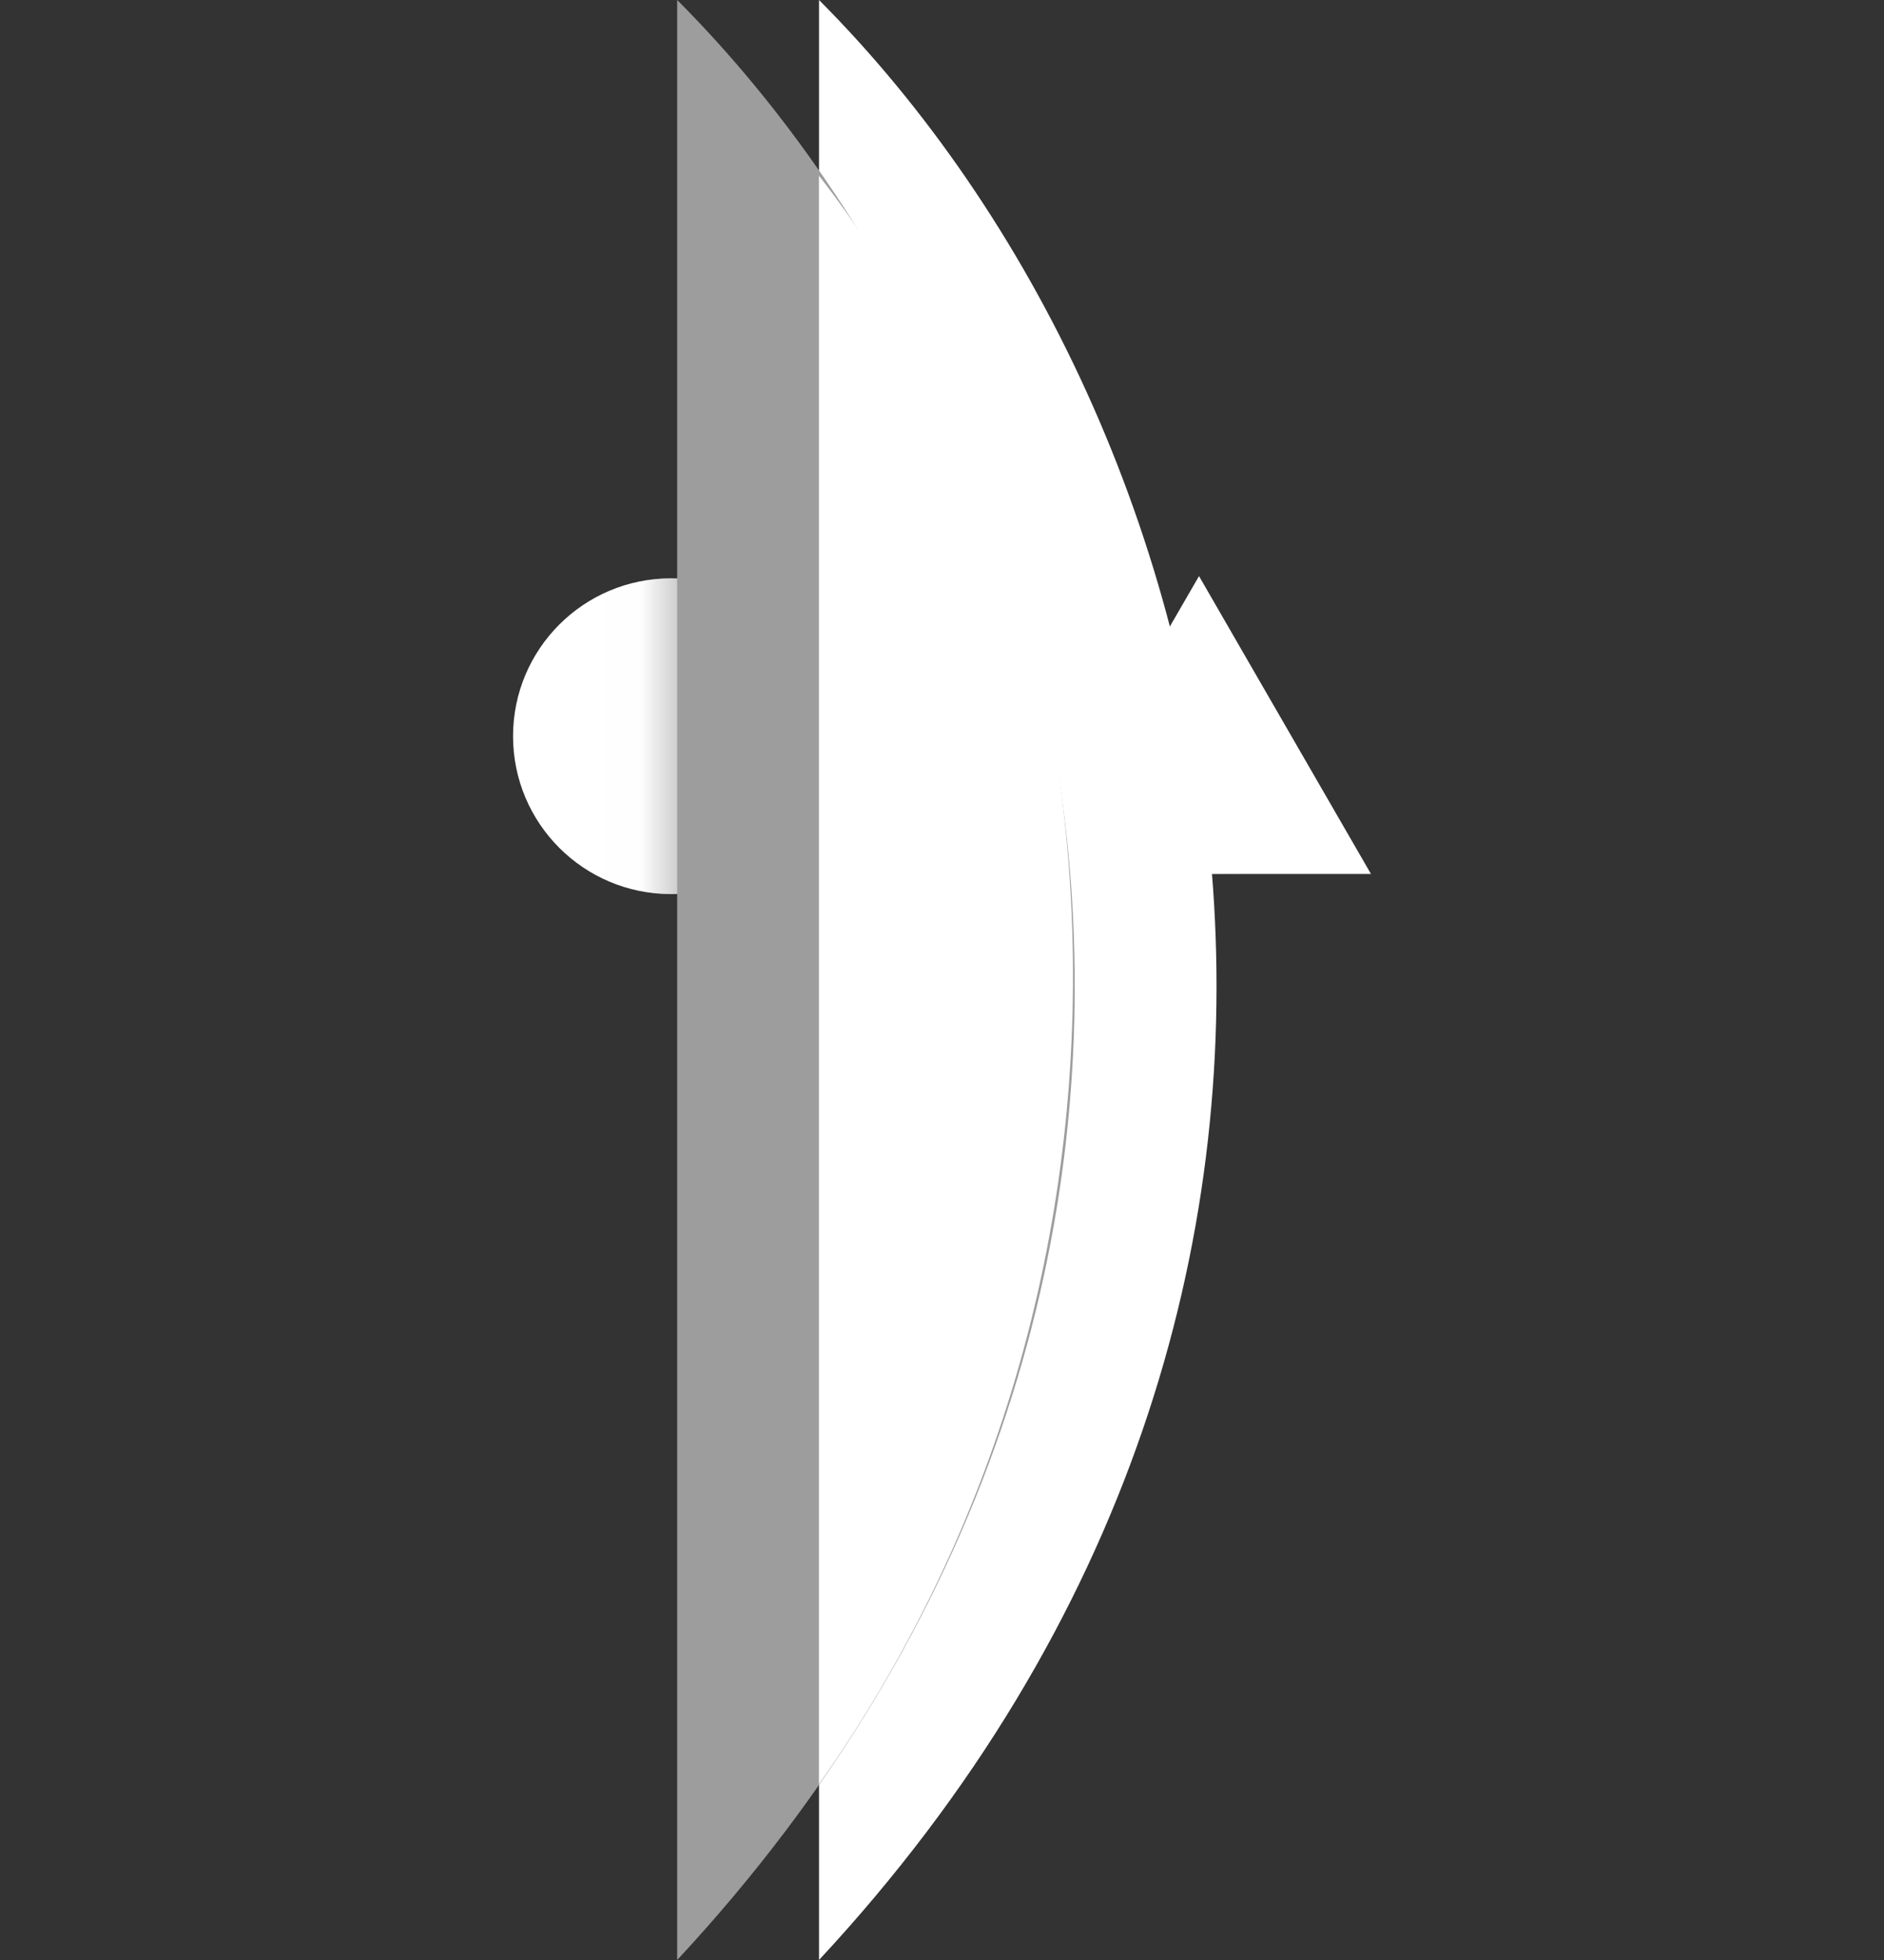 <svg xmlns="http://www.w3.org/2000/svg" width="25" height="26" fill="none" viewBox="0 0 25 26"><rect x="0" y="0" width="25" height="26" fill="#333333" stroke="none"/><g clip-path="url(#a)"><path fill="#ffffff" d="m15.91 7.642 2.282 3.951h-4.563l2.282-3.951Z"/><circle cx="8.902" cy="9.766" r="2.094" fill="#ffffff"/><path fill="#ffffff" d="M10.868 26V0c5.655 5.669 8.289 17.087 0 26Z"/><mask id="b" width="7" height="26" x="10" y="0" maskUnits="userSpaceOnUse" style="mask-type:alpha"><path fill="#ffffff" d="M10.867 26V0c5.655 5.669 8.29 17.087 0 26Z"/></mask><g mask="url(#b)"><path fill="#ffffff" d="m15.91 7.641 2.282 3.951H13.63l2.28-3.95Z"/></g><path fill="#9c9d9c" d="M8.986 26V0c5.655 5.669 8.29 17.087 0 26Z"/><mask id="c" width="7" height="26" x="8" y="0" maskUnits="userSpaceOnUse" style="mask-type:alpha"><path fill="#ffffff" d="M8.985 26V0c5.656 5.669 8.29 17.087 0 26Z"/></mask><g mask="url(#c)"><circle cx="8.902" cy="9.766" r="2.094" fill="#9c9d9c"/></g><path fill="#ffffff" d="M10.867 23.67V2.33c3.728 4.755 5.202 13.955 0 21.34Z"/></g><defs><clipPath id="a"><path fill="#fff" d="M0 0h25v26H0z"/></clipPath></defs></svg>